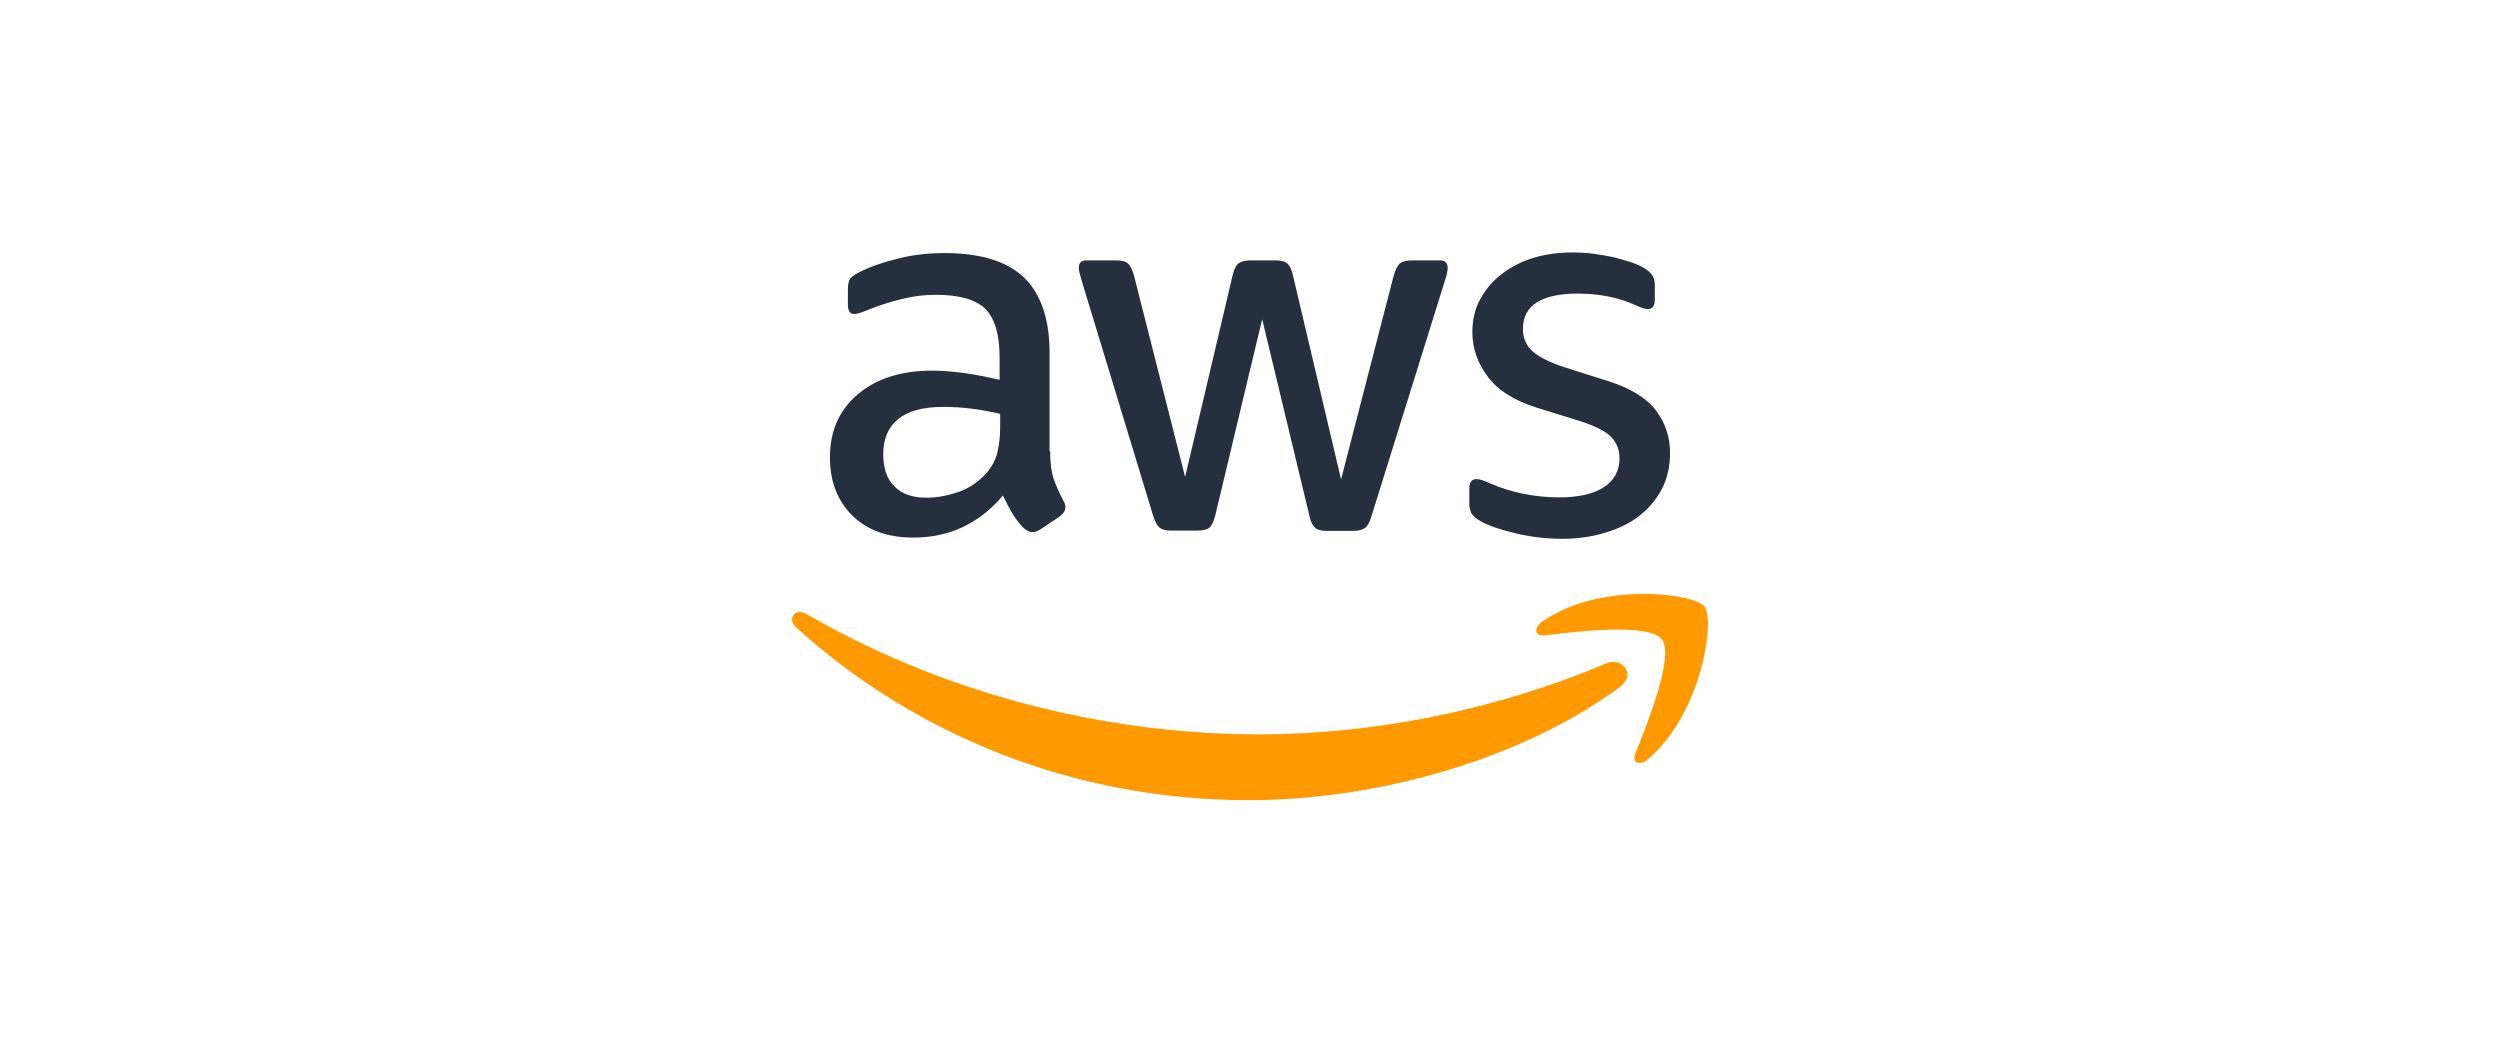 <svg width="285" height="120" viewBox="0 0 285 120" fill="none" xmlns="http://www.w3.org/2000/svg">
<path d="M119.718 51.457C119.718 52.742 119.857 53.784 120.1 54.548C120.378 55.312 120.726 56.145 121.212 57.048C121.385 57.326 121.455 57.604 121.455 57.847C121.455 58.194 121.246 58.541 120.795 58.889L118.607 60.347C118.295 60.556 117.982 60.66 117.704 60.66C117.357 60.66 117.01 60.486 116.663 60.174C116.176 59.653 115.76 59.097 115.412 58.541C115.065 57.951 114.718 57.291 114.336 56.493C111.627 59.688 108.224 61.285 104.126 61.285C101.209 61.285 98.883 60.452 97.181 58.785C95.48 57.118 94.612 54.895 94.612 52.117C94.612 49.166 95.653 46.769 97.772 44.964C99.89 43.158 102.703 42.255 106.279 42.255C107.46 42.255 108.676 42.359 109.96 42.533C111.245 42.706 112.565 42.984 113.954 43.297V40.762C113.954 38.123 113.398 36.282 112.322 35.206C111.211 34.129 109.335 33.608 106.661 33.608C105.446 33.608 104.196 33.747 102.911 34.06C101.626 34.372 100.376 34.754 99.161 35.24C98.605 35.483 98.188 35.622 97.945 35.692C97.702 35.761 97.528 35.796 97.389 35.796C96.903 35.796 96.66 35.449 96.66 34.719V33.018C96.66 32.462 96.73 32.045 96.903 31.802C97.077 31.559 97.389 31.316 97.876 31.073C99.091 30.448 100.55 29.927 102.251 29.511C103.953 29.059 105.759 28.851 107.668 28.851C111.801 28.851 114.822 29.788 116.767 31.663C118.677 33.539 119.649 36.386 119.649 40.206V51.457H119.718ZM105.62 56.736C106.766 56.736 107.946 56.527 109.196 56.111C110.447 55.694 111.558 54.93 112.495 53.888C113.051 53.228 113.468 52.499 113.676 51.666C113.884 50.832 114.023 49.825 114.023 48.645V47.186C113.016 46.943 111.94 46.735 110.829 46.596C109.717 46.457 108.641 46.387 107.564 46.387C105.238 46.387 103.536 46.839 102.39 47.776C101.244 48.714 100.689 50.034 100.689 51.77C100.689 53.402 101.105 54.617 101.973 55.451C102.807 56.319 104.022 56.736 105.62 56.736ZM133.505 60.486C132.88 60.486 132.463 60.382 132.185 60.139C131.907 59.931 131.664 59.444 131.456 58.785L123.295 31.941C123.087 31.247 122.983 30.795 122.983 30.552C122.983 29.997 123.261 29.684 123.816 29.684H127.219C127.879 29.684 128.331 29.788 128.574 30.031C128.851 30.24 129.06 30.726 129.268 31.386L135.102 54.374L140.519 31.386C140.693 30.691 140.901 30.24 141.179 30.031C141.457 29.823 141.943 29.684 142.568 29.684H145.346C146.006 29.684 146.458 29.788 146.735 30.031C147.013 30.24 147.256 30.726 147.395 31.386L152.882 54.652L158.89 31.386C159.098 30.691 159.341 30.24 159.584 30.031C159.862 29.823 160.313 29.684 160.938 29.684H164.168C164.724 29.684 165.036 29.962 165.036 30.552C165.036 30.726 165.001 30.899 164.967 31.108C164.932 31.316 164.862 31.594 164.724 31.976L156.355 58.819C156.146 59.514 155.903 59.965 155.625 60.174C155.347 60.382 154.896 60.521 154.306 60.521H151.319C150.659 60.521 150.208 60.417 149.93 60.174C149.652 59.931 149.409 59.479 149.27 58.785L143.888 36.386L138.54 58.75C138.366 59.444 138.158 59.896 137.88 60.139C137.602 60.382 137.116 60.486 136.491 60.486H133.505ZM178.128 61.424C176.322 61.424 174.516 61.215 172.78 60.799C171.044 60.382 169.689 59.931 168.786 59.41C168.231 59.097 167.849 58.75 167.71 58.437C167.571 58.125 167.502 57.778 167.502 57.465V55.694C167.502 54.965 167.779 54.617 168.3 54.617C168.509 54.617 168.717 54.652 168.925 54.722C169.134 54.791 169.446 54.93 169.794 55.069C170.974 55.59 172.259 56.007 173.613 56.284C175.002 56.562 176.357 56.701 177.746 56.701C179.934 56.701 181.635 56.319 182.816 55.555C183.997 54.791 184.622 53.68 184.622 52.256C184.622 51.284 184.309 50.485 183.684 49.825C183.059 49.166 181.878 48.575 180.177 48.02L175.141 46.457C172.606 45.658 170.731 44.477 169.585 42.915C168.439 41.387 167.849 39.685 167.849 37.88C167.849 36.421 168.161 35.136 168.786 34.025C169.412 32.914 170.245 31.941 171.287 31.177C172.329 30.379 173.509 29.788 174.898 29.372C176.287 28.955 177.746 28.781 179.274 28.781C180.038 28.781 180.836 28.816 181.6 28.92C182.399 29.024 183.128 29.163 183.858 29.302C184.552 29.476 185.212 29.649 185.837 29.858C186.462 30.066 186.948 30.274 187.295 30.483C187.782 30.761 188.129 31.038 188.337 31.351C188.546 31.629 188.65 32.011 188.65 32.497V34.129C188.65 34.858 188.372 35.24 187.851 35.24C187.573 35.24 187.122 35.101 186.532 34.824C184.552 33.921 182.33 33.469 179.864 33.469C177.885 33.469 176.322 33.782 175.246 34.442C174.169 35.101 173.613 36.108 173.613 37.532C173.613 38.505 173.961 39.338 174.655 39.998C175.35 40.658 176.635 41.317 178.475 41.908L183.406 43.47C185.906 44.269 187.712 45.38 188.789 46.804C189.865 48.228 190.386 49.86 190.386 51.666C190.386 53.159 190.074 54.513 189.483 55.694C188.858 56.875 188.025 57.916 186.948 58.75C185.872 59.618 184.587 60.243 183.094 60.695C181.531 61.181 179.899 61.424 178.128 61.424Z" fill="#252F3E"/>
<path fill-rule="evenodd" clip-rule="evenodd" d="M184.691 78.301C173.266 86.739 156.667 91.219 142.395 91.219C122.392 91.219 104.37 83.822 90.757 71.529C89.68 70.557 90.653 69.237 91.938 70.001C106.661 78.544 124.823 83.718 143.61 83.718C156.285 83.718 170.21 81.079 183.024 75.662C184.934 74.793 186.566 76.912 184.691 78.301Z" fill="#FF9900"/>
<path fill-rule="evenodd" clip-rule="evenodd" d="M189.449 72.883C187.99 71.008 179.795 71.981 176.079 72.432C174.968 72.571 174.794 71.599 175.801 70.869C182.33 66.285 193.06 67.605 194.31 69.133C195.56 70.696 193.963 81.426 187.851 86.566C186.914 87.364 186.011 86.948 186.427 85.906C187.816 82.468 190.907 74.724 189.449 72.883Z" fill="#FF9900"/>
</svg>
